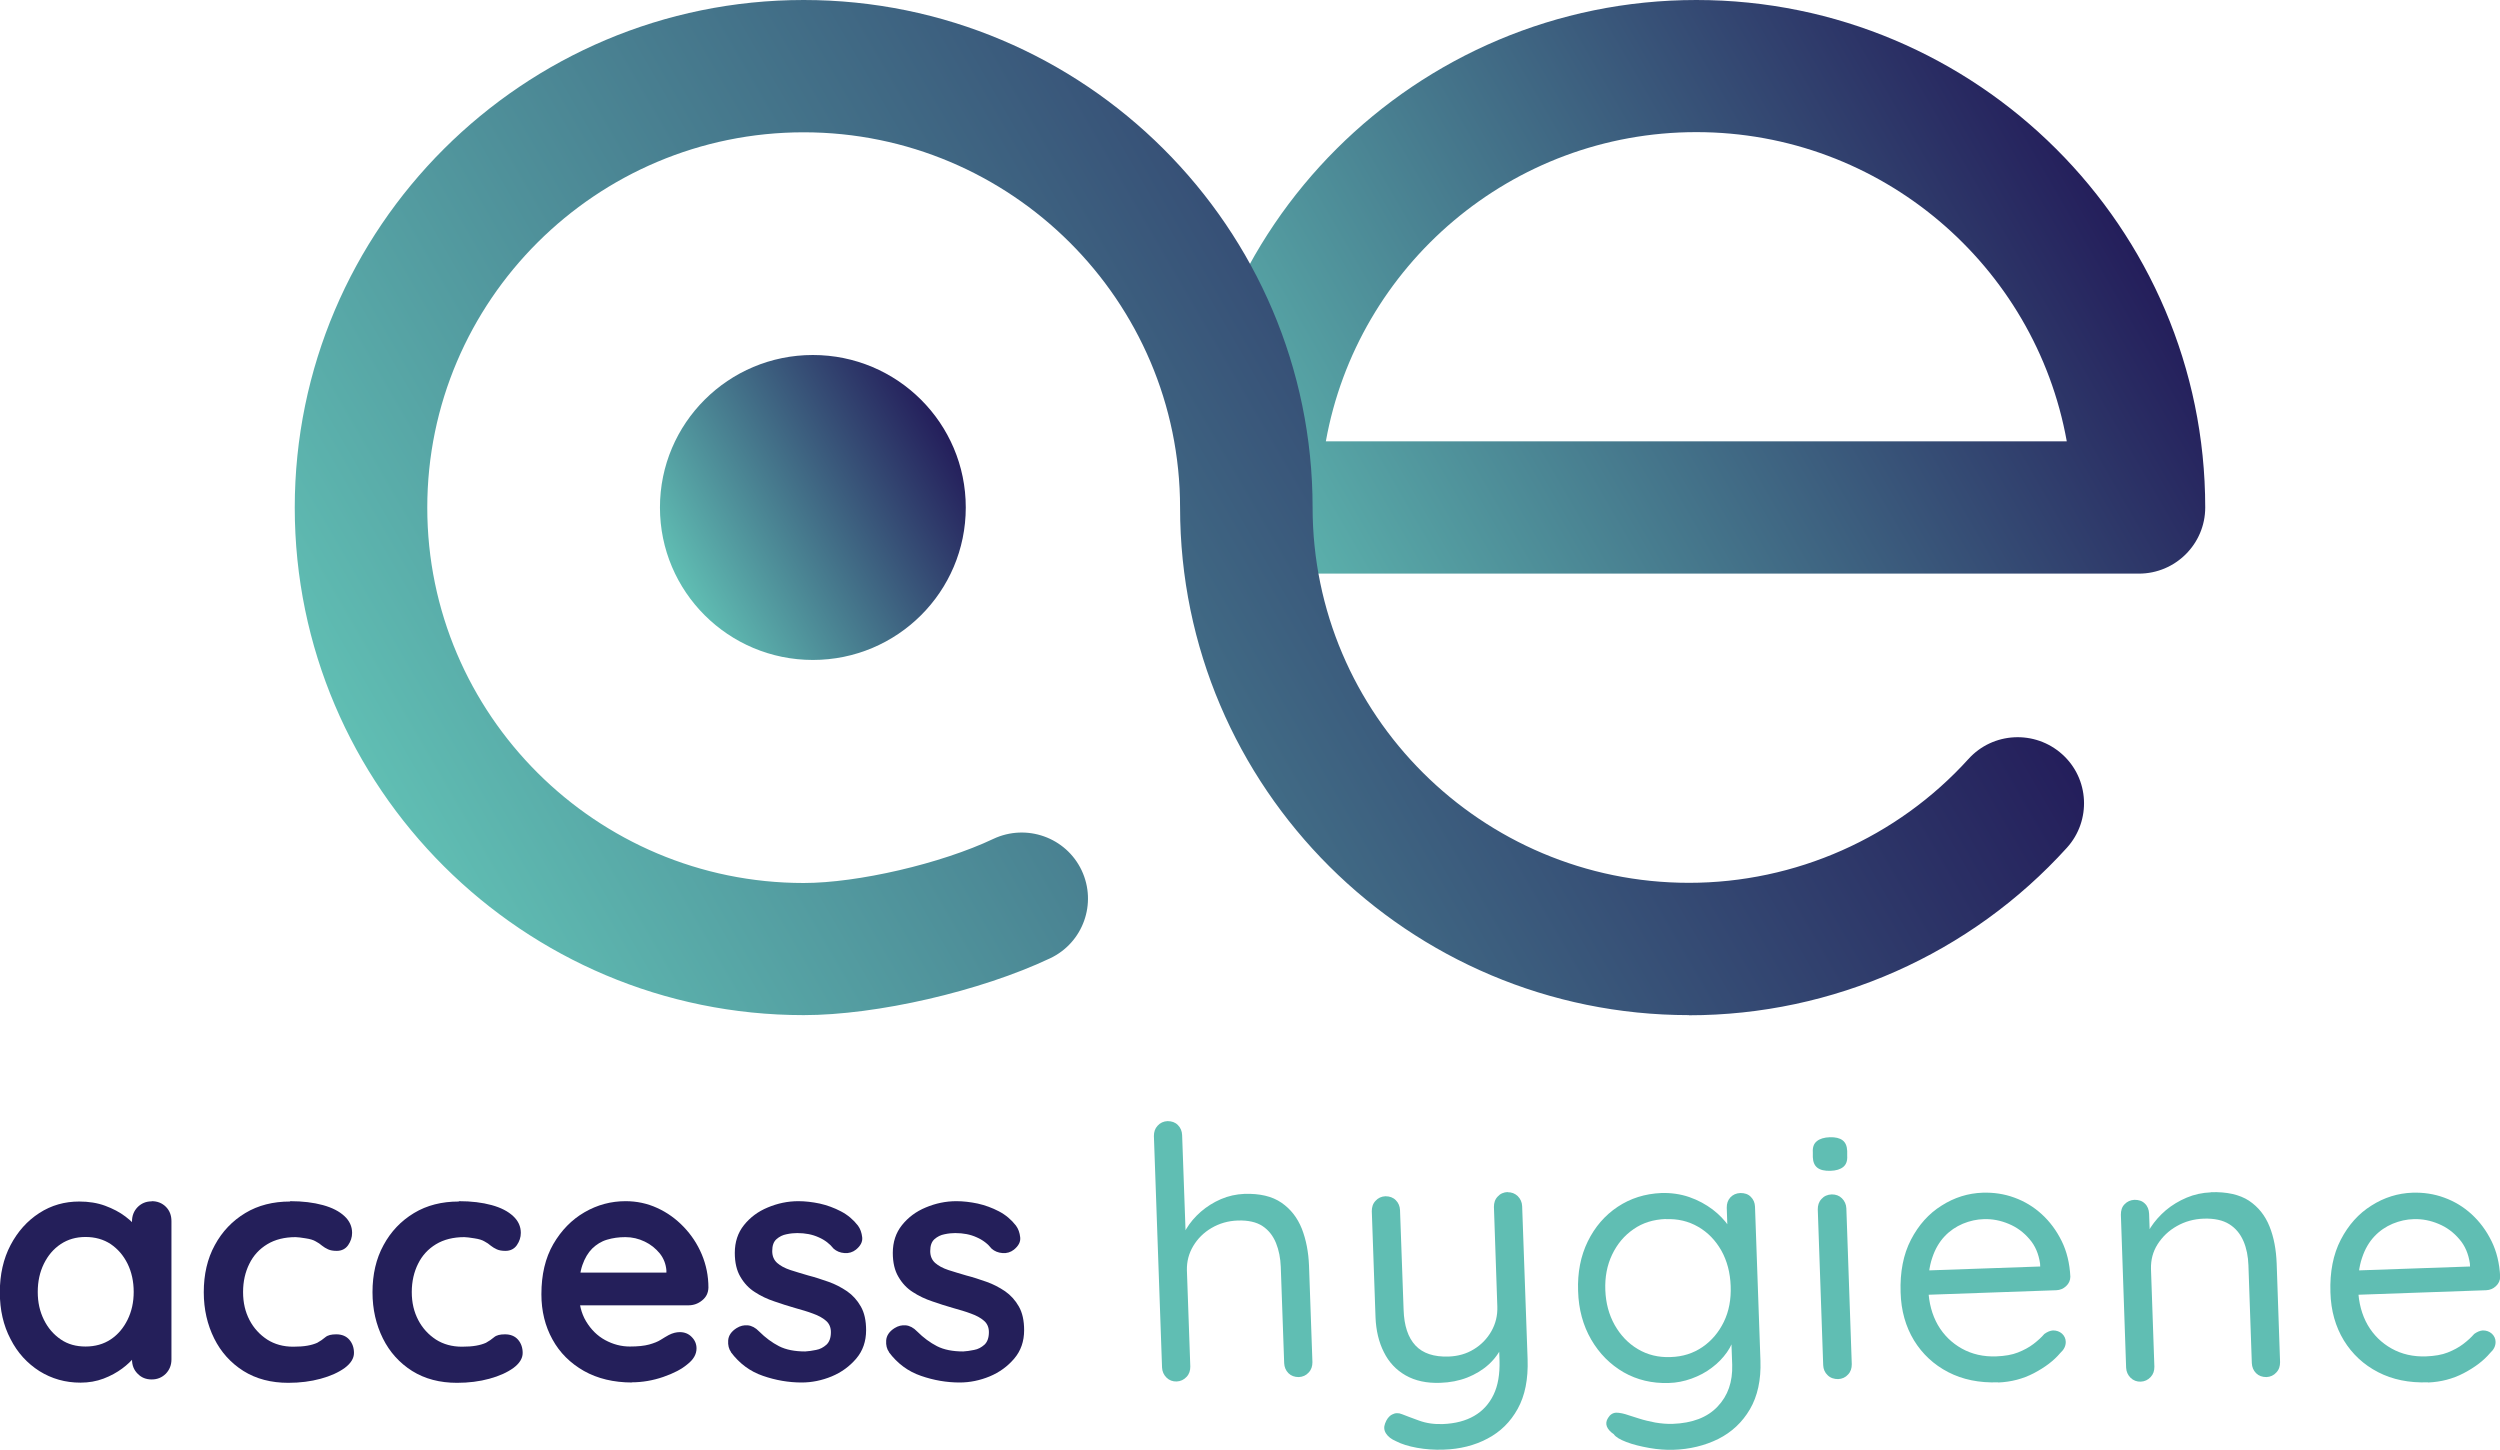 <?xml version="1.0" encoding="UTF-8"?>
<svg xmlns="http://www.w3.org/2000/svg" width="100" height="58" viewBox="0 0 100 58" fill="none">
  <g clip-path="url(#clip0_1_387)">
    <g clip-path="url(#clip1_1_387)">
      <path d="M85.562 22.945H50.15C48.687 22.945 47.496 21.758 47.496 20.299C47.496 9.105 56.627 0 67.853 0C79.079 0 88.209 9.105 88.209 20.299C88.209 21.758 87.019 22.945 85.556 22.945H85.562ZM53.034 17.653H82.671C81.412 10.631 75.248 5.285 67.853 5.285C60.457 5.285 54.293 10.631 53.034 17.653Z" fill="url(#paint0_linear_1_387)"></path>
      <path d="M67.56 40.605C56.334 40.605 47.203 31.5 47.203 20.306C47.203 12.029 40.447 5.292 32.147 5.292C23.847 5.292 17.091 12.029 17.091 20.306C17.091 28.583 23.847 35.32 32.147 35.32C34.311 35.32 37.644 34.546 39.733 33.556C41.06 32.932 42.638 33.495 43.264 34.811C43.89 36.134 43.325 37.708 42.005 38.332C39.223 39.648 35.073 40.605 32.147 40.605C20.921 40.605 11.79 31.5 11.79 20.306C11.79 9.111 20.921 0 32.147 0C43.373 0 52.504 9.105 52.504 20.299C52.504 28.576 59.26 35.313 67.56 35.313C71.812 35.313 75.888 33.508 78.738 30.36C79.718 29.275 81.399 29.193 82.487 30.17C83.576 31.147 83.657 32.823 82.678 33.908C78.82 38.169 73.316 40.611 67.56 40.611V40.605Z" fill="url(#paint1_linear_1_387)"></path>
      <path d="M32.514 26.398C35.892 26.398 38.631 23.667 38.631 20.299C38.631 16.93 35.892 14.2 32.514 14.2C29.136 14.2 26.398 16.93 26.398 20.299C26.398 23.667 29.136 26.398 32.514 26.398Z" fill="url(#paint2_linear_1_387)"></path>
      <path d="M6.069 48.047C6.293 48.047 6.484 48.122 6.634 48.271C6.783 48.42 6.858 48.61 6.858 48.848V54.377C6.858 54.601 6.783 54.791 6.634 54.947C6.484 55.096 6.3 55.178 6.069 55.178C5.838 55.178 5.654 55.103 5.504 54.947C5.354 54.798 5.28 54.608 5.28 54.377V53.739L5.565 53.855C5.565 53.97 5.504 54.106 5.382 54.268C5.259 54.431 5.096 54.587 4.885 54.743C4.674 54.899 4.429 55.035 4.143 55.144C3.858 55.252 3.551 55.306 3.218 55.306C2.613 55.306 2.068 55.15 1.578 54.845C1.089 54.533 0.701 54.112 0.422 53.563C0.136 53.02 -0.007 52.396 -0.007 51.69C-0.007 50.985 0.136 50.347 0.422 49.804C0.708 49.261 1.089 48.834 1.572 48.522C2.055 48.21 2.585 48.061 3.17 48.061C3.545 48.061 3.892 48.115 4.205 48.23C4.518 48.346 4.79 48.488 5.021 48.664C5.252 48.841 5.429 49.017 5.559 49.194C5.688 49.37 5.749 49.519 5.749 49.642L5.28 49.811V48.855C5.28 48.631 5.354 48.441 5.504 48.285C5.654 48.135 5.838 48.054 6.069 48.054V48.047ZM3.422 53.861C3.803 53.861 4.143 53.766 4.429 53.576C4.715 53.386 4.939 53.122 5.103 52.789C5.266 52.457 5.348 52.091 5.348 51.677C5.348 51.263 5.266 50.883 5.103 50.551C4.939 50.218 4.715 49.96 4.429 49.764C4.143 49.574 3.803 49.479 3.422 49.479C3.041 49.479 2.715 49.574 2.429 49.764C2.143 49.953 1.919 50.218 1.755 50.551C1.592 50.883 1.51 51.256 1.51 51.677C1.51 52.097 1.592 52.457 1.755 52.789C1.919 53.122 2.143 53.38 2.429 53.576C2.715 53.773 3.048 53.861 3.422 53.861Z" fill="#241F5A"></path>
      <path d="M11.607 48.047C12.104 48.047 12.539 48.101 12.913 48.203C13.288 48.305 13.573 48.454 13.777 48.644C13.982 48.834 14.084 49.058 14.084 49.316C14.084 49.492 14.029 49.655 13.927 49.804C13.825 49.953 13.669 50.035 13.471 50.035C13.329 50.035 13.213 50.015 13.124 49.974C13.036 49.933 12.954 49.886 12.879 49.825C12.811 49.764 12.73 49.709 12.628 49.655C12.539 49.601 12.41 49.56 12.226 49.533C12.049 49.506 11.913 49.485 11.825 49.485C11.383 49.485 11.002 49.58 10.689 49.77C10.376 49.96 10.137 50.218 9.974 50.551C9.811 50.876 9.723 51.256 9.723 51.684C9.723 52.111 9.811 52.477 9.981 52.803C10.151 53.129 10.389 53.386 10.689 53.583C10.988 53.773 11.335 53.868 11.73 53.868C11.947 53.868 12.138 53.855 12.294 53.827C12.451 53.8 12.58 53.76 12.689 53.712C12.811 53.644 12.92 53.57 13.015 53.488C13.111 53.407 13.254 53.373 13.451 53.373C13.675 53.373 13.852 53.447 13.975 53.59C14.097 53.733 14.159 53.909 14.159 54.119C14.159 54.33 14.036 54.533 13.791 54.716C13.546 54.893 13.226 55.042 12.825 55.15C12.43 55.259 11.995 55.313 11.532 55.313C10.845 55.313 10.246 55.157 9.736 54.838C9.233 54.52 8.838 54.085 8.566 53.536C8.294 52.986 8.151 52.376 8.151 51.69C8.151 50.978 8.294 50.347 8.593 49.804C8.886 49.261 9.294 48.834 9.811 48.522C10.328 48.21 10.927 48.061 11.6 48.061L11.607 48.047Z" fill="#241F5A"></path>
      <path d="M18.356 48.047C18.853 48.047 19.288 48.101 19.663 48.203C20.037 48.305 20.322 48.454 20.526 48.644C20.731 48.834 20.833 49.058 20.833 49.316C20.833 49.492 20.778 49.655 20.676 49.804C20.574 49.953 20.418 50.035 20.22 50.035C20.078 50.035 19.962 50.015 19.873 49.974C19.785 49.933 19.703 49.886 19.628 49.825C19.56 49.764 19.479 49.709 19.377 49.655C19.288 49.601 19.159 49.56 18.975 49.533C18.798 49.506 18.662 49.485 18.574 49.485C18.132 49.485 17.751 49.58 17.438 49.77C17.125 49.96 16.887 50.218 16.723 50.551C16.56 50.876 16.471 51.256 16.471 51.684C16.471 52.111 16.56 52.477 16.73 52.803C16.9 53.129 17.138 53.386 17.438 53.583C17.737 53.773 18.084 53.868 18.479 53.868C18.696 53.868 18.887 53.855 19.043 53.827C19.2 53.8 19.329 53.76 19.438 53.712C19.56 53.644 19.669 53.57 19.765 53.488C19.86 53.407 20.003 53.373 20.2 53.373C20.424 53.373 20.601 53.447 20.724 53.59C20.846 53.733 20.907 53.909 20.907 54.119C20.907 54.33 20.785 54.533 20.54 54.716C20.295 54.893 19.975 55.042 19.574 55.15C19.179 55.259 18.744 55.313 18.281 55.313C17.594 55.313 16.995 55.157 16.485 54.838C15.982 54.52 15.587 54.085 15.315 53.536C15.043 52.986 14.9 52.376 14.9 51.69C14.9 50.978 15.043 50.347 15.342 49.804C15.635 49.261 16.043 48.834 16.56 48.522C17.077 48.21 17.676 48.061 18.349 48.061L18.356 48.047Z" fill="#241F5A"></path>
      <path d="M25.289 55.3C24.547 55.3 23.901 55.144 23.357 54.838C22.812 54.526 22.391 54.112 22.098 53.576C21.805 53.047 21.656 52.443 21.656 51.772C21.656 50.985 21.812 50.32 22.132 49.764C22.452 49.214 22.867 48.787 23.384 48.488C23.901 48.19 24.445 48.047 25.024 48.047C25.466 48.047 25.888 48.135 26.289 48.319C26.691 48.502 27.037 48.753 27.344 49.072C27.65 49.39 27.895 49.757 28.072 50.177C28.248 50.598 28.337 51.039 28.337 51.507C28.33 51.718 28.248 51.887 28.085 52.016C27.929 52.145 27.745 52.213 27.534 52.213H22.527L22.132 50.903H26.942L26.656 51.168V50.815C26.636 50.564 26.548 50.334 26.391 50.137C26.228 49.94 26.03 49.777 25.786 49.662C25.547 49.547 25.289 49.485 25.017 49.485C24.745 49.485 24.513 49.519 24.282 49.587C24.051 49.655 23.86 49.777 23.69 49.94C23.527 50.103 23.391 50.327 23.295 50.605C23.2 50.883 23.153 51.236 23.153 51.663C23.153 52.131 23.248 52.532 23.445 52.857C23.642 53.183 23.894 53.434 24.207 53.604C24.52 53.773 24.847 53.861 25.194 53.861C25.513 53.861 25.772 53.834 25.969 53.78C26.16 53.726 26.316 53.665 26.432 53.59C26.548 53.515 26.656 53.454 26.752 53.4C26.908 53.319 27.058 53.285 27.194 53.285C27.384 53.285 27.548 53.352 27.67 53.481C27.799 53.61 27.861 53.766 27.861 53.936C27.861 54.173 27.738 54.384 27.493 54.574C27.269 54.764 26.949 54.933 26.534 55.076C26.126 55.218 25.697 55.293 25.262 55.293L25.289 55.3Z" fill="#241F5A"></path>
      <path d="M29.242 54.085C29.154 53.963 29.113 53.807 29.127 53.617C29.14 53.427 29.249 53.258 29.467 53.122C29.61 53.034 29.753 53 29.909 53.013C30.066 53.027 30.222 53.108 30.365 53.258C30.617 53.509 30.882 53.705 31.161 53.848C31.44 53.99 31.787 54.058 32.209 54.058C32.338 54.051 32.481 54.031 32.644 53.997C32.801 53.97 32.937 53.895 33.059 53.787C33.175 53.678 33.236 53.509 33.236 53.285C33.236 53.095 33.168 52.939 33.039 52.83C32.909 52.715 32.733 52.62 32.522 52.545C32.311 52.464 32.073 52.396 31.807 52.321C31.535 52.24 31.256 52.158 30.977 52.057C30.691 51.962 30.433 51.84 30.195 51.684C29.957 51.534 29.766 51.331 29.616 51.073C29.467 50.822 29.392 50.503 29.392 50.116C29.392 49.682 29.514 49.309 29.759 49.004C30.004 48.698 30.317 48.461 30.712 48.298C31.1 48.135 31.508 48.047 31.936 48.047C32.209 48.047 32.494 48.081 32.787 48.142C33.086 48.21 33.365 48.312 33.637 48.454C33.91 48.597 34.134 48.787 34.318 49.024C34.413 49.153 34.467 49.309 34.488 49.492C34.508 49.675 34.42 49.838 34.236 49.987C34.107 50.089 33.95 50.137 33.78 50.123C33.603 50.11 33.461 50.048 33.345 49.947C33.195 49.757 32.998 49.601 32.746 49.492C32.494 49.377 32.209 49.323 31.889 49.323C31.76 49.323 31.617 49.336 31.46 49.37C31.311 49.397 31.174 49.465 31.059 49.567C30.943 49.669 30.889 49.825 30.889 50.042C30.889 50.245 30.957 50.401 31.086 50.517C31.215 50.632 31.392 50.727 31.617 50.802C31.841 50.876 32.079 50.944 32.331 51.019C32.596 51.087 32.862 51.175 33.134 51.27C33.406 51.365 33.651 51.494 33.882 51.65C34.107 51.806 34.291 52.009 34.433 52.26C34.576 52.511 34.644 52.823 34.644 53.21C34.644 53.651 34.515 54.031 34.25 54.343C33.984 54.655 33.658 54.893 33.27 55.055C32.875 55.218 32.474 55.3 32.066 55.3C31.549 55.3 31.032 55.212 30.521 55.035C30.004 54.859 29.576 54.54 29.235 54.085H29.242Z" fill="#241F5A"></path>
      <path d="M35.563 54.085C35.474 53.963 35.433 53.807 35.447 53.617C35.461 53.427 35.569 53.258 35.787 53.122C35.93 53.034 36.073 53 36.229 53.013C36.386 53.027 36.542 53.108 36.685 53.258C36.937 53.509 37.202 53.705 37.481 53.848C37.76 53.99 38.107 54.058 38.529 54.058C38.658 54.051 38.801 54.031 38.964 53.997C39.121 53.97 39.257 53.895 39.379 53.787C39.495 53.678 39.556 53.509 39.556 53.285C39.556 53.095 39.488 52.939 39.359 52.83C39.23 52.715 39.053 52.62 38.842 52.545C38.631 52.464 38.393 52.396 38.127 52.321C37.855 52.24 37.576 52.158 37.297 52.057C37.012 51.962 36.753 51.84 36.515 51.684C36.277 51.534 36.086 51.331 35.937 51.073C35.787 50.822 35.712 50.503 35.712 50.116C35.712 49.682 35.835 49.309 36.08 49.004C36.325 48.698 36.638 48.461 37.032 48.298C37.42 48.135 37.828 48.047 38.257 48.047C38.529 48.047 38.815 48.081 39.107 48.142C39.407 48.21 39.686 48.312 39.958 48.454C40.23 48.597 40.454 48.787 40.638 49.024C40.733 49.153 40.788 49.309 40.808 49.492C40.829 49.675 40.74 49.838 40.556 49.987C40.427 50.089 40.271 50.137 40.101 50.123C39.924 50.11 39.781 50.048 39.665 49.947C39.516 49.757 39.318 49.601 39.066 49.492C38.815 49.377 38.529 49.323 38.209 49.323C38.08 49.323 37.937 49.336 37.781 49.37C37.631 49.397 37.495 49.465 37.379 49.567C37.264 49.669 37.209 49.825 37.209 50.042C37.209 50.245 37.277 50.401 37.406 50.517C37.536 50.632 37.712 50.727 37.937 50.802C38.162 50.876 38.4 50.944 38.651 51.019C38.917 51.087 39.182 51.175 39.454 51.27C39.726 51.365 39.971 51.494 40.203 51.65C40.427 51.806 40.611 52.009 40.754 52.26C40.897 52.511 40.965 52.823 40.965 53.21C40.965 53.651 40.835 54.031 40.57 54.343C40.305 54.655 39.978 54.893 39.59 55.055C39.196 55.218 38.794 55.3 38.386 55.3C37.869 55.3 37.352 55.212 36.842 55.035C36.325 54.859 35.896 54.54 35.556 54.085H35.563Z" fill="#241F5A"></path>
      <path d="M49.769 47.755C50.388 47.735 50.884 47.85 51.258 48.108C51.633 48.366 51.898 48.712 52.075 49.153C52.245 49.594 52.34 50.083 52.361 50.632L52.497 54.486C52.497 54.648 52.456 54.784 52.347 54.9C52.245 55.015 52.109 55.076 51.953 55.083C51.782 55.083 51.646 55.035 51.537 54.927C51.429 54.818 51.374 54.682 51.367 54.526L51.231 50.673C51.218 50.327 51.156 50.008 51.041 49.723C50.925 49.438 50.748 49.207 50.503 49.044C50.258 48.882 49.925 48.807 49.51 48.821C49.122 48.834 48.775 48.936 48.462 49.119C48.149 49.302 47.904 49.547 47.727 49.845C47.55 50.144 47.469 50.462 47.476 50.809L47.612 54.662C47.612 54.825 47.571 54.961 47.462 55.076C47.353 55.191 47.224 55.252 47.068 55.259C46.911 55.266 46.768 55.212 46.659 55.103C46.55 54.995 46.489 54.859 46.482 54.703L46.156 45.442C46.156 45.279 46.197 45.144 46.305 45.028C46.407 44.913 46.544 44.852 46.7 44.845C46.87 44.845 47.006 44.892 47.115 45.001C47.224 45.11 47.278 45.245 47.285 45.401L47.435 49.594L47.163 49.913C47.203 49.669 47.299 49.418 47.449 49.16C47.598 48.909 47.795 48.678 48.034 48.468C48.272 48.264 48.537 48.095 48.836 47.966C49.136 47.837 49.449 47.769 49.775 47.755H49.769Z" fill="#60BEB3"></path>
      <path d="M60.301 47.688C60.464 47.688 60.593 47.735 60.709 47.844C60.818 47.952 60.879 48.088 60.886 48.244L61.104 54.364C61.131 55.164 61.002 55.822 60.709 56.351C60.417 56.881 60.015 57.274 59.498 57.545C58.988 57.817 58.396 57.966 57.743 57.986C57.375 58 57.022 57.973 56.681 57.912C56.341 57.851 56.062 57.763 55.838 57.647C55.654 57.566 55.525 57.471 55.443 57.342C55.361 57.22 55.348 57.084 55.402 56.942C55.464 56.772 55.552 56.65 55.681 56.582C55.804 56.514 55.94 56.507 56.083 56.569C56.232 56.63 56.457 56.711 56.749 56.819C57.042 56.928 57.362 56.976 57.722 56.962C58.212 56.942 58.627 56.833 58.967 56.636C59.308 56.44 59.566 56.155 59.743 55.788C59.92 55.422 59.995 54.967 59.981 54.431L59.947 53.448L60.117 53.78C59.988 54.085 59.797 54.35 59.553 54.574C59.308 54.798 59.015 54.974 58.688 55.103C58.355 55.232 58.001 55.3 57.614 55.313C57.069 55.334 56.606 55.232 56.225 55.015C55.844 54.798 55.552 54.486 55.355 54.085C55.151 53.685 55.042 53.217 55.021 52.695L54.872 48.448C54.872 48.285 54.912 48.149 55.021 48.034C55.123 47.918 55.259 47.857 55.416 47.85C55.586 47.85 55.722 47.898 55.831 48.007C55.94 48.115 55.994 48.251 56.001 48.407L56.144 52.389C56.164 53.027 56.321 53.502 56.62 53.821C56.913 54.133 57.355 54.282 57.947 54.262C58.321 54.248 58.661 54.153 58.954 53.97C59.246 53.794 59.484 53.549 59.654 53.251C59.825 52.952 59.906 52.62 59.893 52.26L59.757 48.278C59.757 48.115 59.797 47.979 59.906 47.864C60.008 47.749 60.144 47.688 60.315 47.681L60.301 47.688Z" fill="#60BEB3"></path>
      <path d="M66.438 47.721C66.839 47.708 67.22 47.762 67.574 47.884C67.927 48.007 68.234 48.176 68.506 48.38C68.771 48.583 68.982 48.807 69.139 49.031C69.295 49.262 69.37 49.479 69.383 49.682L69.111 49.526L69.07 48.305C69.07 48.142 69.111 48.013 69.213 47.898C69.316 47.789 69.445 47.728 69.615 47.721C69.785 47.721 69.921 47.762 70.03 47.871C70.139 47.979 70.193 48.108 70.2 48.264L70.418 54.431C70.445 55.198 70.302 55.849 69.996 56.372C69.69 56.894 69.268 57.288 68.73 57.559C68.193 57.824 67.587 57.973 66.921 57.993C66.642 58 66.322 57.98 65.975 57.919C65.628 57.857 65.322 57.783 65.056 57.681C64.791 57.579 64.621 57.477 64.553 57.369C64.41 57.274 64.315 57.165 64.274 57.057C64.233 56.948 64.247 56.833 64.322 56.718C64.403 56.582 64.512 56.514 64.648 56.507C64.784 56.507 64.954 56.541 65.165 56.616C65.254 56.643 65.39 56.684 65.573 56.745C65.757 56.806 65.968 56.853 66.206 56.901C66.444 56.941 66.676 56.962 66.9 56.955C67.689 56.928 68.295 56.697 68.703 56.263C69.118 55.829 69.309 55.273 69.288 54.587L69.241 53.278L69.397 53.346C69.35 53.61 69.241 53.861 69.077 54.092C68.914 54.323 68.71 54.533 68.472 54.709C68.234 54.893 67.962 55.035 67.662 55.144C67.363 55.252 67.057 55.313 66.744 55.32C66.084 55.34 65.485 55.198 64.948 54.893C64.41 54.581 63.975 54.146 63.648 53.583C63.322 53.02 63.145 52.376 63.124 51.643C63.097 50.903 63.226 50.239 63.512 49.655C63.798 49.072 64.199 48.61 64.709 48.271C65.22 47.932 65.798 47.749 66.451 47.721H66.438ZM66.628 48.76C66.138 48.78 65.71 48.909 65.342 49.167C64.975 49.418 64.689 49.757 64.485 50.184C64.281 50.612 64.192 51.087 64.213 51.609C64.233 52.125 64.356 52.586 64.587 53C64.818 53.407 65.124 53.733 65.512 53.963C65.9 54.194 66.335 54.302 66.825 54.282C67.308 54.269 67.73 54.133 68.098 53.882C68.465 53.631 68.751 53.291 68.955 52.871C69.159 52.45 69.247 51.975 69.227 51.439C69.207 50.903 69.084 50.435 68.853 50.021C68.621 49.614 68.315 49.295 67.927 49.072C67.54 48.848 67.111 48.746 66.628 48.766V48.76Z" fill="#60BEB3"></path>
      <path d="M73.221 46.833C72.983 46.84 72.813 46.799 72.697 46.711C72.581 46.623 72.52 46.48 72.513 46.283V46.087C72.5 45.89 72.554 45.74 72.677 45.645C72.792 45.551 72.969 45.496 73.194 45.489C73.418 45.483 73.588 45.523 73.704 45.612C73.82 45.7 73.881 45.842 73.888 46.039V46.236C73.901 46.432 73.847 46.582 73.731 46.677C73.615 46.772 73.445 46.826 73.221 46.833ZM74.071 54.567C74.071 54.73 74.031 54.866 73.922 54.981C73.82 55.096 73.683 55.157 73.527 55.164C73.357 55.164 73.214 55.117 73.105 55.008C72.99 54.9 72.935 54.764 72.928 54.608L72.711 48.373C72.711 48.217 72.751 48.074 72.86 47.959C72.962 47.844 73.098 47.783 73.269 47.776C73.432 47.776 73.568 47.823 73.677 47.932C73.786 48.04 73.847 48.176 73.854 48.332L74.071 54.567Z" fill="#60BEB3"></path>
      <path d="M79.922 55.293C79.167 55.32 78.507 55.184 77.929 54.886C77.351 54.587 76.895 54.16 76.561 53.617C76.228 53.068 76.044 52.43 76.024 51.697C75.997 50.883 76.133 50.177 76.439 49.587C76.745 48.997 77.153 48.542 77.664 48.224C78.174 47.898 78.725 47.728 79.303 47.708C79.746 47.694 80.167 47.755 80.576 47.905C80.984 48.054 81.344 48.271 81.671 48.569C81.998 48.868 82.263 49.228 82.467 49.642C82.671 50.055 82.787 50.53 82.814 51.066C82.814 51.215 82.753 51.344 82.644 51.446C82.535 51.548 82.406 51.602 82.256 51.609L76.684 51.806L76.398 50.842L81.834 50.652L81.617 50.856L81.603 50.544C81.549 50.164 81.412 49.831 81.181 49.567C80.95 49.295 80.678 49.092 80.351 48.956C80.031 48.821 79.698 48.753 79.351 48.766C79.072 48.773 78.793 48.834 78.514 48.949C78.242 49.065 77.997 49.228 77.786 49.452C77.575 49.675 77.405 49.96 77.289 50.313C77.167 50.666 77.119 51.087 77.133 51.575C77.153 52.118 77.283 52.593 77.514 53C77.752 53.407 78.072 53.719 78.473 53.943C78.875 54.167 79.337 54.275 79.854 54.255C80.195 54.241 80.48 54.194 80.718 54.099C80.957 54.004 81.161 53.895 81.338 53.76C81.514 53.624 81.657 53.495 81.773 53.359C81.895 53.271 82.011 53.224 82.12 53.217C82.263 53.217 82.379 53.258 82.481 53.346C82.576 53.434 82.63 53.549 82.63 53.678C82.63 53.841 82.562 53.983 82.406 54.126C82.154 54.425 81.807 54.689 81.358 54.926C80.916 55.157 80.439 55.279 79.929 55.3L79.922 55.293Z" fill="#60BEB3"></path>
      <path d="M88.434 47.688C89.073 47.667 89.583 47.783 89.958 48.027C90.332 48.278 90.604 48.617 90.781 49.058C90.958 49.499 91.046 49.987 91.067 50.544L91.203 54.486C91.203 54.648 91.162 54.784 91.053 54.899C90.951 55.015 90.815 55.076 90.658 55.083C90.488 55.083 90.352 55.035 90.243 54.927C90.135 54.818 90.08 54.682 90.073 54.526L89.937 50.612C89.924 50.252 89.862 49.933 89.74 49.648C89.617 49.363 89.434 49.133 89.175 48.97C88.917 48.807 88.576 48.732 88.148 48.746C87.753 48.76 87.393 48.861 87.073 49.044C86.746 49.228 86.495 49.472 86.304 49.77C86.114 50.069 86.032 50.395 86.039 50.754L86.175 54.669C86.175 54.832 86.134 54.967 86.025 55.083C85.916 55.198 85.787 55.259 85.63 55.266C85.474 55.273 85.331 55.218 85.222 55.11C85.113 55.001 85.052 54.865 85.045 54.709L84.835 48.59C84.835 48.42 84.875 48.278 84.984 48.169C85.086 48.061 85.222 48 85.379 47.993C85.549 47.993 85.685 48.034 85.794 48.142C85.903 48.244 85.957 48.386 85.964 48.549L85.998 49.533L85.726 49.852C85.767 49.608 85.862 49.357 86.025 49.099C86.188 48.848 86.392 48.617 86.637 48.407C86.882 48.203 87.161 48.034 87.468 47.905C87.774 47.776 88.093 47.708 88.434 47.694V47.688Z" fill="#60BEB3"></path>
      <path d="M97.115 55.293C96.36 55.32 95.7 55.184 95.122 54.886C94.543 54.587 94.088 54.16 93.754 53.617C93.421 53.068 93.237 52.43 93.217 51.697C93.19 50.883 93.326 50.177 93.632 49.587C93.938 48.997 94.346 48.542 94.856 48.224C95.367 47.898 95.918 47.728 96.496 47.708C96.938 47.694 97.36 47.755 97.768 47.905C98.177 48.054 98.537 48.271 98.864 48.569C99.19 48.868 99.456 49.228 99.66 49.642C99.864 50.055 99.98 50.53 100.007 51.066C100.007 51.215 99.946 51.344 99.837 51.446C99.728 51.548 99.599 51.602 99.449 51.609L93.877 51.806L93.591 50.842L99.027 50.652L98.809 50.856L98.796 50.544C98.741 50.164 98.605 49.831 98.374 49.567C98.143 49.295 97.871 49.092 97.544 48.956C97.224 48.821 96.891 48.753 96.544 48.766C96.265 48.773 95.986 48.834 95.707 48.949C95.435 49.065 95.19 49.228 94.979 49.452C94.768 49.675 94.598 49.96 94.482 50.313C94.36 50.666 94.312 51.087 94.326 51.575C94.346 52.118 94.475 52.593 94.707 53C94.945 53.407 95.265 53.719 95.666 53.943C96.067 54.167 96.53 54.275 97.047 54.255C97.387 54.241 97.673 54.194 97.911 54.099C98.149 54.004 98.353 53.895 98.53 53.76C98.707 53.624 98.85 53.495 98.966 53.359C99.088 53.271 99.204 53.224 99.313 53.217C99.456 53.217 99.571 53.258 99.673 53.346C99.769 53.434 99.823 53.549 99.823 53.678C99.823 53.841 99.755 53.983 99.599 54.126C99.347 54.425 99 54.689 98.551 54.926C98.109 55.157 97.632 55.279 97.122 55.3L97.115 55.293Z" fill="#60BEB3"></path>
    </g>
  </g>
  <defs>
    <linearGradient id="paint0_linear_1_387" x1="50.061" y1="25.448" x2="83.223" y2="6.249" gradientUnits="userSpaceOnUse">
      <stop stop-color="#60BEB3"></stop>
      <stop offset="1" stop-color="#241E5B"></stop>
    </linearGradient>
    <linearGradient id="paint1_linear_1_387" x1="18.948" y1="38.094" x2="70.08" y2="8.491" gradientUnits="userSpaceOnUse">
      <stop stop-color="#60BEB3"></stop>
      <stop offset="1" stop-color="#241E5B"></stop>
    </linearGradient>
    <linearGradient id="paint2_linear_1_387" x1="27.214" y1="23.352" x2="37.793" y2="17.227" gradientUnits="userSpaceOnUse">
      <stop stop-color="#60BEB3"></stop>
      <stop offset="1" stop-color="#241E5B"></stop>
    </linearGradient>
    <clipPath id="clip0_1_387">
      <rect width="100" height="58" fill="white"></rect>
    </clipPath>
    <clipPath id="clip1_1_387">
      <rect width="100" height="58" fill="white"></rect>
    </clipPath>
  </defs>
</svg>
